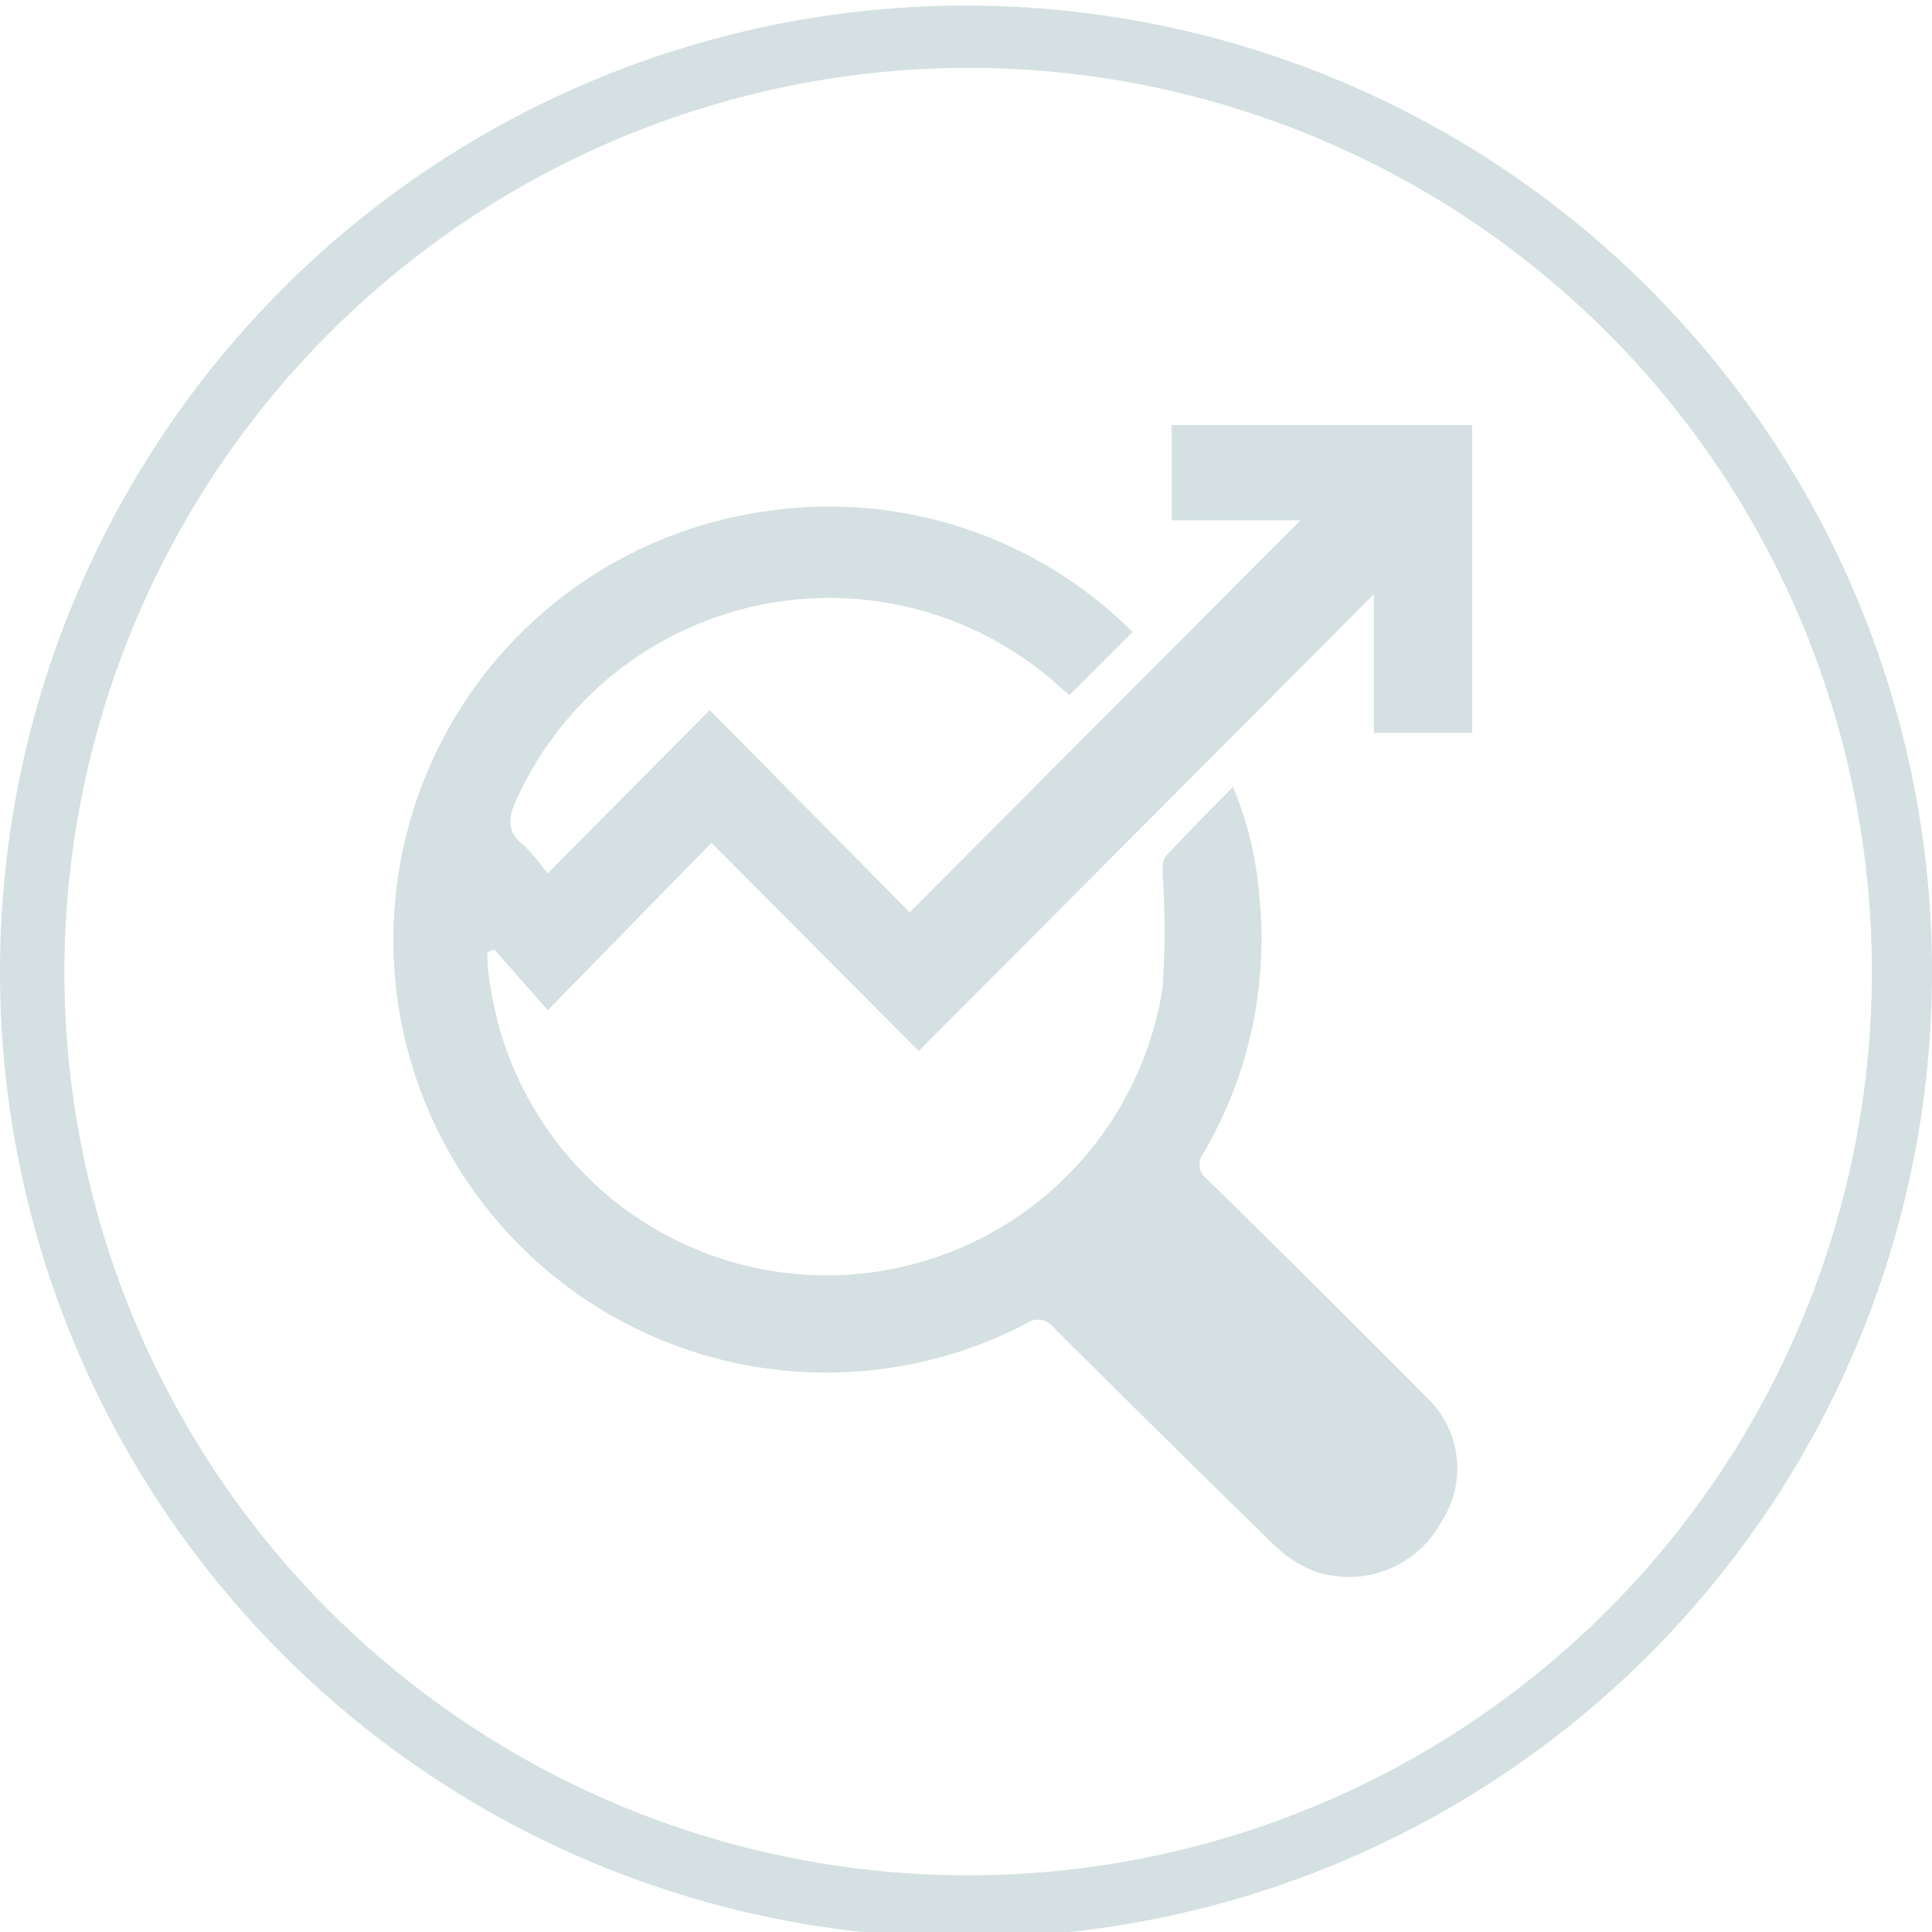 <?xml version="1.0" encoding="UTF-8"?> <svg xmlns="http://www.w3.org/2000/svg" id="Layer_1" data-name="Layer 1" viewBox="0 0 45 45"><defs><style>.cls-1{fill:#d4e0e1;}</style></defs><path class="cls-1" d="M26.4,14.7l-1.49,1.49c-.09-.08-.21-.17-.31-.27A8,8,0,0,0,12,18.69c-.18.43-.17.71.2,1a4.18,4.18,0,0,1,.55.66l3.78-3.81,4.66,4.71,9.1-9.13h-3V9.9h7v7.17H32V13.84L21.4,24.48l-4.83-4.85-3.81,3.9-1.25-1.42-.16.07c0,.36.05.72.12,1.07A7.92,7.92,0,0,0,27.08,23a19.25,19.25,0,0,0,0-2.63c0-.14,0-.32.06-.41.5-.54,1-1.05,1.58-1.63a8.26,8.26,0,0,1,.61,2.53,9.85,9.85,0,0,1-1.3,6,.42.42,0,0,0,.09.61q2.58,2.53,5.13,5.1a2.27,2.27,0,0,1,.32,2.88,2.45,2.45,0,0,1-3,1.13,2.93,2.93,0,0,1-.95-.65q-2.55-2.49-5.07-5a.46.46,0,0,0-.65-.1,10.08,10.08,0,1,1-6-18.93,10,10,0,0,1,8.21,2.56l.26.25A.31.31,0,0,1,26.4,14.7Z"></path><path class="cls-1" d="M22.5,1.58a21.05,21.05,0,1,1-21,21,21.08,21.08,0,0,1,21.05-21m0-1.45A22.5,22.5,0,1,0,45,22.63,22.5,22.5,0,0,0,22.5.13Z"></path></svg> 